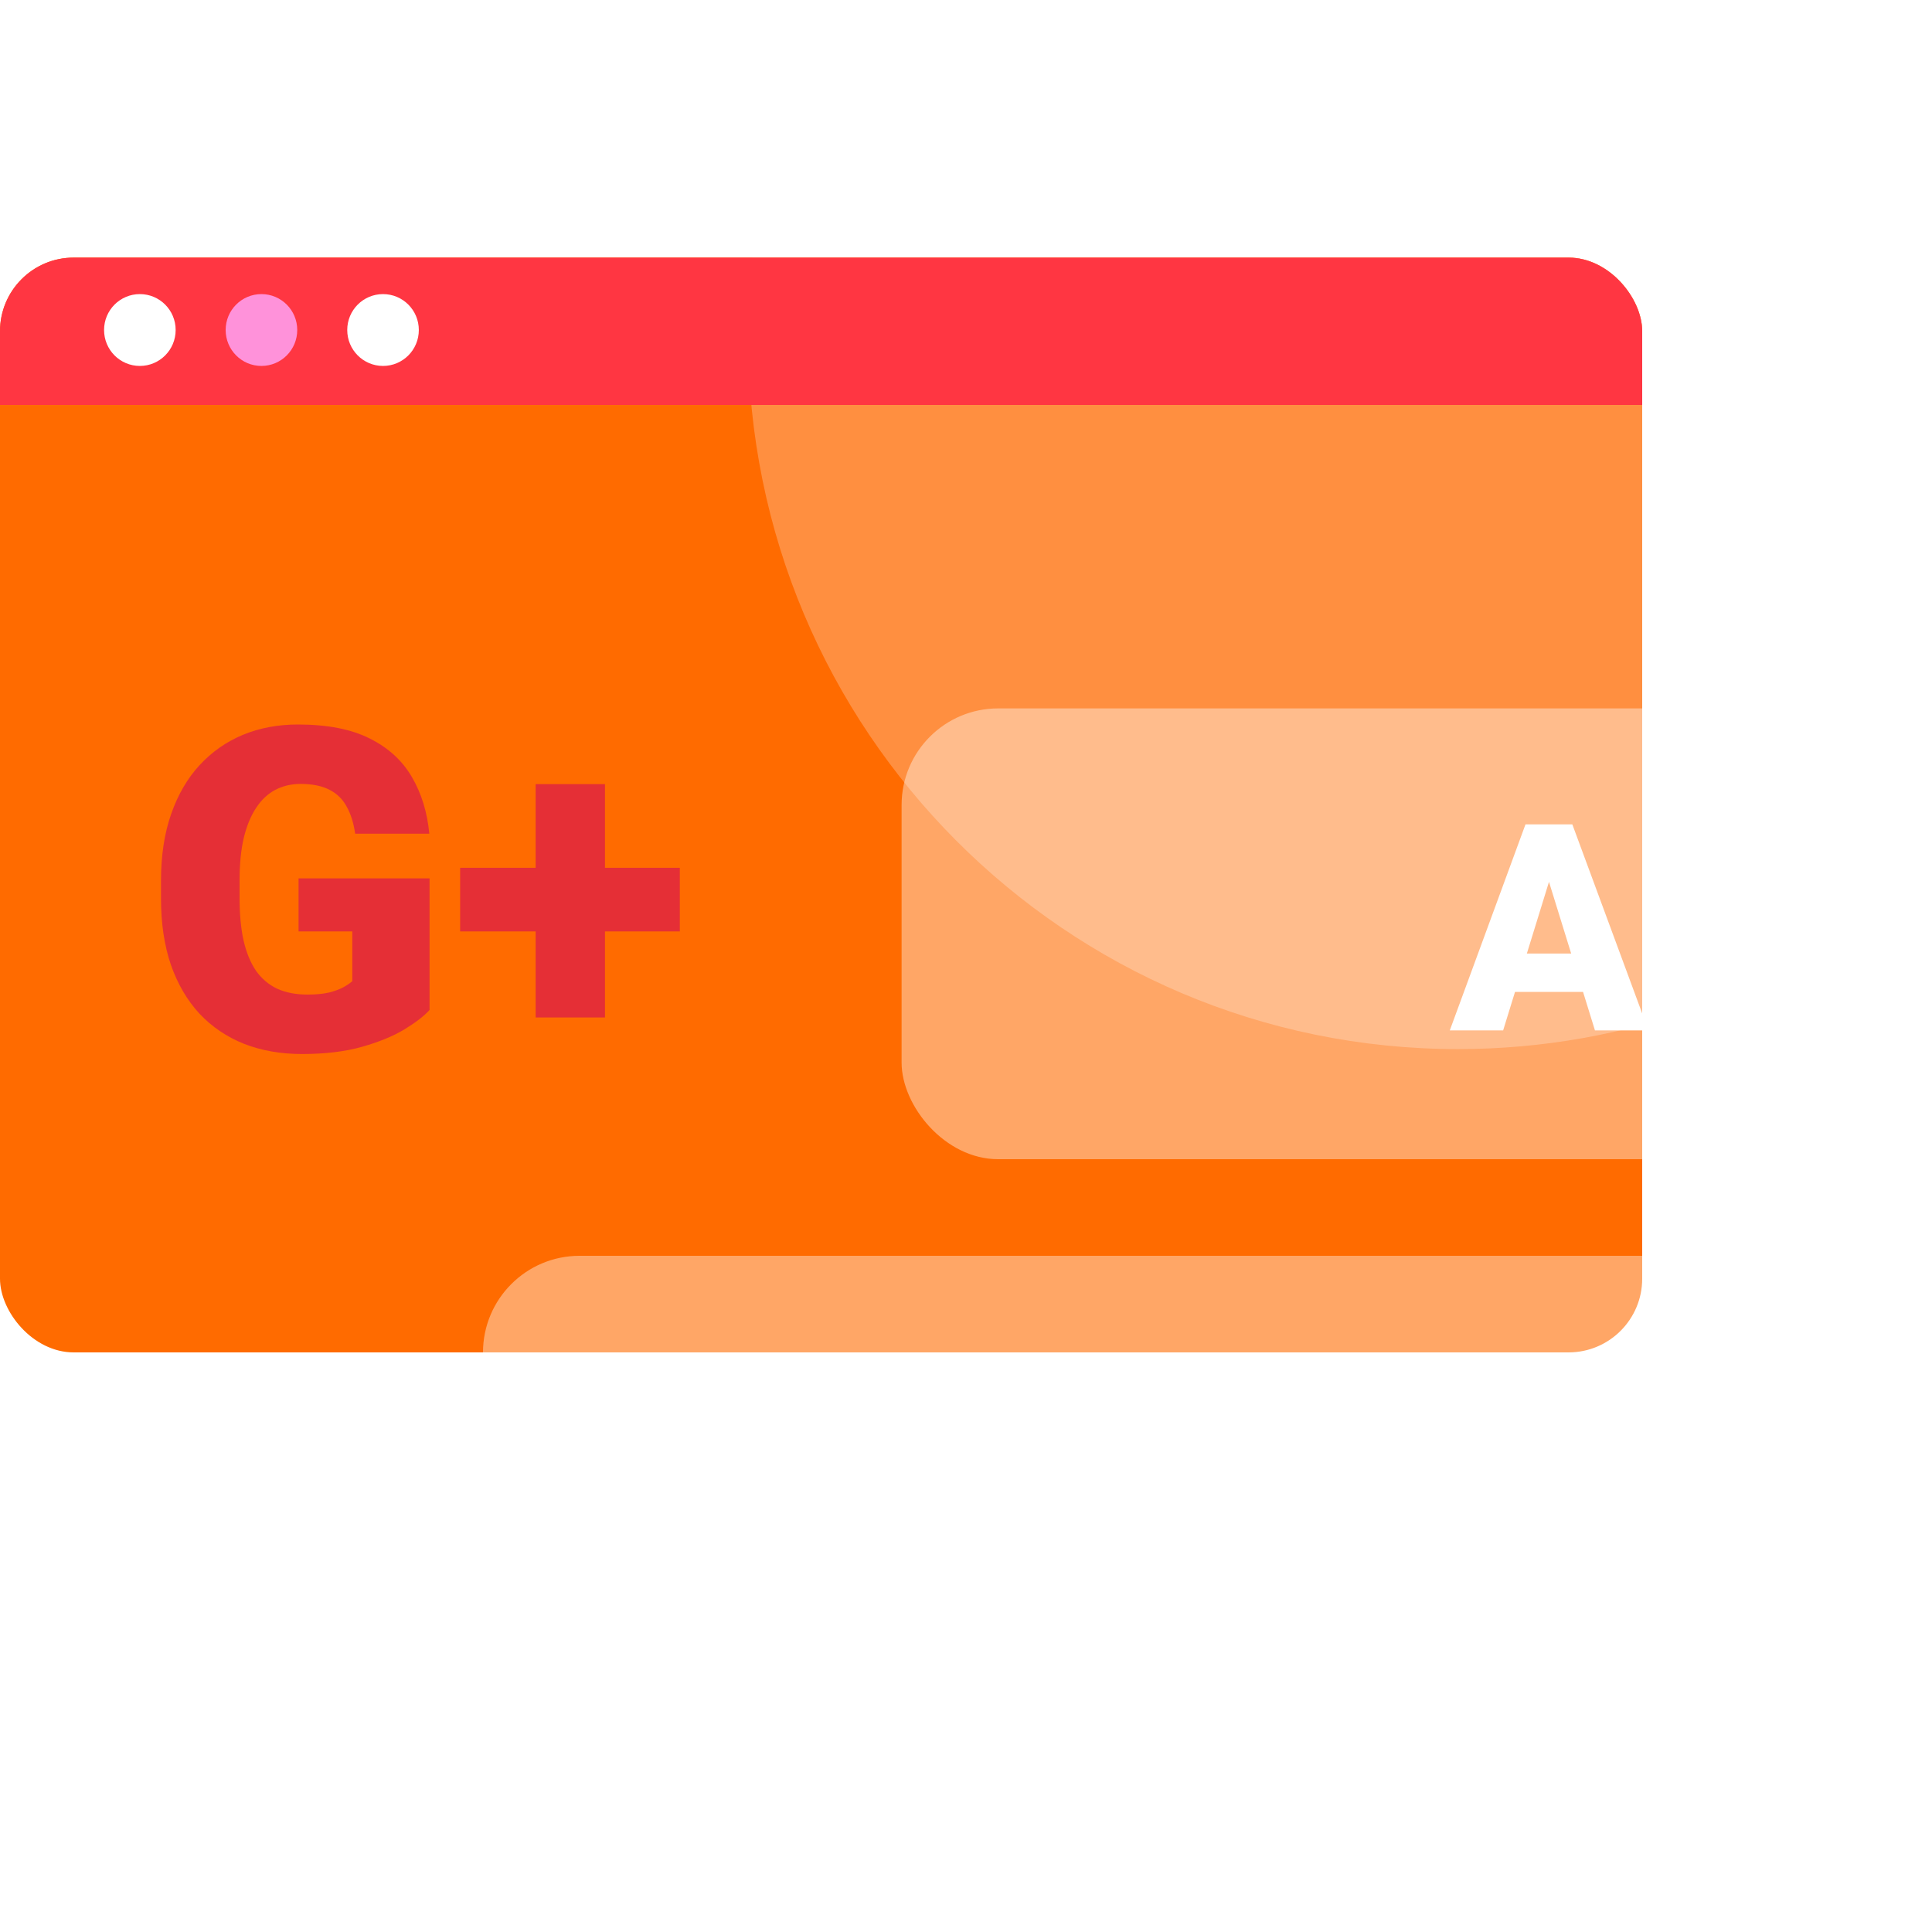 <svg width="120" height="120" viewBox="0 0 120 120" fill="none" xmlns="http://www.w3.org/2000/svg">
<g clip-path="url(#clip0_150_3206)">
<rect y="16" width="102" height="68" rx="4.576" fill="#FF6B00"/>
<path opacity="0.5" d="M112.859 10.761H47.635C46.871 14.022 46.467 17.42 46.467 20.911C46.467 45.349 66.207 65.161 90.557 65.161C101.118 65.161 110.805 61.434 118.396 55.219V16.318C118.396 13.249 115.917 10.761 112.859 10.761Z" fill="#FFB580"/>
<rect y="16" width="102.954" height="9.152" fill="#FF3642"/>
<path d="M10.91 20.497C10.91 21.731 9.916 22.729 8.687 22.729C7.458 22.729 6.464 21.731 6.464 20.497C6.464 19.264 7.458 18.267 8.687 18.267C9.916 18.267 10.91 19.264 10.91 20.497Z" fill="white"/>
<path d="M18.462 20.497C18.462 21.731 17.467 22.729 16.239 22.729C15.01 22.729 14.016 21.731 14.016 20.497C14.016 19.264 15.01 18.267 16.239 18.267C17.467 18.267 18.462 19.264 18.462 20.497Z" fill="#FF92DA"/>
<path d="M26.014 20.497C26.014 21.731 25.02 22.729 23.791 22.729C22.562 22.729 21.568 21.731 21.568 20.497C21.568 19.264 22.562 18.267 23.791 18.267C25.02 18.267 26.014 19.264 26.014 20.497Z" fill="white"/>
<path d="M26.68 54.557V62.732C26.342 63.106 25.823 63.507 25.121 63.935C24.428 64.355 23.553 64.715 22.496 65.016C21.439 65.316 20.195 65.467 18.764 65.467C17.442 65.467 16.244 65.257 15.168 64.838C14.092 64.409 13.167 63.785 12.393 62.965C11.627 62.135 11.034 61.124 10.615 59.93C10.205 58.727 10 57.35 10 55.801V54.693C10 53.144 10.21 51.768 10.629 50.565C11.048 49.361 11.636 48.35 12.393 47.529C13.158 46.7 14.056 46.071 15.086 45.643C16.125 45.214 17.264 45 18.504 45C20.336 45 21.826 45.292 22.975 45.875C24.123 46.449 24.994 47.247 25.586 48.268C26.178 49.279 26.538 50.45 26.666 51.781H22.059C21.967 51.125 21.794 50.569 21.539 50.113C21.293 49.648 20.938 49.297 20.473 49.06C20.008 48.815 19.406 48.691 18.668 48.691C18.094 48.691 17.57 48.815 17.096 49.06C16.631 49.307 16.234 49.68 15.906 50.182C15.578 50.674 15.323 51.294 15.141 52.041C14.967 52.788 14.881 53.663 14.881 54.666V55.801C14.881 56.794 14.963 57.665 15.127 58.412C15.3 59.16 15.555 59.784 15.893 60.285C16.239 60.777 16.676 61.151 17.205 61.406C17.743 61.652 18.376 61.775 19.105 61.775C19.616 61.775 20.053 61.734 20.418 61.652C20.783 61.561 21.083 61.452 21.32 61.324C21.566 61.188 21.753 61.06 21.881 60.941V57.852H18.545V54.557H26.68Z" fill="#E52F36"/>
<path d="M42.225 53.9V57.852H28.58V53.9H42.225ZM37.576 48.705V63.197H33.27V48.705H37.576Z" fill="#E52F36"/>
</g>
<g filter="url(#filter0_b_150_3206)">
<rect x="30" y="78" width="90" height="28" rx="6" fill="white" fill-opacity="0.4"/>
</g>
<g filter="url(#filter1_b_150_3206)">
<rect x="56" y="44" width="64" height="28" rx="6" fill="white" fill-opacity="0.4"/>
</g>
<path d="M96.482 53.893L93.362 64H90.049L94.751 51.203H96.852L96.482 53.893ZM99.066 64L95.938 53.893L95.533 51.203H97.66L102.389 64H99.066ZM98.943 59.227V61.609H92.378V59.227H98.943ZM108.128 61.609V57.69C108.128 57.42 108.09 57.188 108.014 56.995C107.938 56.802 107.817 56.652 107.653 56.547C107.489 56.435 107.27 56.38 106.994 56.38C106.771 56.38 106.581 56.418 106.423 56.494C106.265 56.57 106.145 56.685 106.062 56.837C105.98 56.989 105.939 57.183 105.939 57.417H102.978C102.978 56.977 103.074 56.57 103.268 56.195C103.467 55.815 103.748 55.483 104.111 55.202C104.48 54.921 104.92 54.704 105.43 54.552C105.945 54.394 106.52 54.315 107.152 54.315C107.908 54.315 108.582 54.44 109.174 54.692C109.771 54.944 110.243 55.322 110.589 55.826C110.935 56.324 111.107 56.951 111.107 57.707V61.601C111.107 62.222 111.143 62.693 111.213 63.016C111.283 63.332 111.383 63.61 111.512 63.851V64H108.541C108.4 63.707 108.295 63.35 108.225 62.928C108.16 62.5 108.128 62.06 108.128 61.609ZM108.488 58.19L108.506 59.773H107.196C106.921 59.773 106.687 59.81 106.493 59.887C106.306 59.963 106.153 60.068 106.036 60.203C105.925 60.332 105.843 60.478 105.79 60.643C105.743 60.807 105.72 60.98 105.72 61.161C105.72 61.337 105.761 61.495 105.843 61.636C105.931 61.77 106.048 61.876 106.194 61.952C106.341 62.028 106.505 62.066 106.687 62.066C107.015 62.066 107.293 62.005 107.521 61.882C107.756 61.753 107.935 61.598 108.058 61.416C108.181 61.234 108.242 61.065 108.242 60.906L108.893 62.119C108.775 62.353 108.641 62.591 108.488 62.831C108.342 63.071 108.157 63.294 107.935 63.499C107.718 63.698 107.451 63.862 107.135 63.991C106.818 64.114 106.435 64.176 105.983 64.176C105.397 64.176 104.858 64.056 104.366 63.815C103.88 63.575 103.49 63.241 103.197 62.813C102.904 62.38 102.758 61.882 102.758 61.319C102.758 60.827 102.846 60.388 103.021 60.001C103.203 59.614 103.476 59.286 103.839 59.017C104.202 58.747 104.665 58.542 105.228 58.401C105.79 58.261 106.452 58.19 107.214 58.19H108.488Z" fill="white"/>
<path d="M96.482 87.893L93.362 98H90.049L94.751 85.203H96.852L96.482 87.893ZM99.066 98L95.938 87.893L95.533 85.203H97.66L102.389 98H99.066ZM98.943 93.228V95.609H92.378V93.228H98.943ZM108.128 95.609V91.689C108.128 91.42 108.09 91.189 108.014 90.995C107.938 90.802 107.817 90.652 107.653 90.547C107.489 90.436 107.27 90.38 106.994 90.38C106.771 90.38 106.581 90.418 106.423 90.494C106.265 90.57 106.145 90.685 106.062 90.837C105.98 90.989 105.939 91.183 105.939 91.417H102.978C102.978 90.978 103.074 90.57 103.268 90.195C103.467 89.814 103.748 89.483 104.111 89.202C104.48 88.921 104.92 88.704 105.43 88.552C105.945 88.394 106.52 88.314 107.152 88.314C107.908 88.314 108.582 88.44 109.174 88.692C109.771 88.944 110.243 89.322 110.589 89.826C110.935 90.324 111.107 90.951 111.107 91.707V95.601C111.107 96.222 111.143 96.693 111.213 97.016C111.283 97.332 111.383 97.61 111.512 97.851V98H108.541C108.4 97.707 108.295 97.35 108.225 96.928C108.16 96.5 108.128 96.061 108.128 95.609ZM108.488 92.19L108.506 93.772H107.196C106.921 93.772 106.687 93.811 106.493 93.887C106.306 93.963 106.153 94.068 106.036 94.203C105.925 94.332 105.843 94.478 105.79 94.643C105.743 94.807 105.72 94.98 105.72 95.161C105.72 95.337 105.761 95.495 105.843 95.636C105.931 95.77 106.048 95.876 106.194 95.952C106.341 96.028 106.505 96.066 106.687 96.066C107.015 96.066 107.293 96.005 107.521 95.882C107.756 95.753 107.935 95.598 108.058 95.416C108.181 95.234 108.242 95.064 108.242 94.906L108.893 96.119C108.775 96.353 108.641 96.591 108.488 96.831C108.342 97.071 108.157 97.294 107.935 97.499C107.718 97.698 107.451 97.862 107.135 97.991C106.818 98.114 106.435 98.176 105.983 98.176C105.397 98.176 104.858 98.056 104.366 97.815C103.88 97.575 103.49 97.241 103.197 96.814C102.904 96.38 102.758 95.882 102.758 95.319C102.758 94.827 102.846 94.388 103.021 94.001C103.203 93.614 103.476 93.286 103.839 93.017C104.202 92.747 104.665 92.542 105.228 92.401C105.79 92.261 106.452 92.19 107.214 92.19H108.488Z" fill="white"/>
<defs>
<filter id="filter0_b_150_3206" x="24" y="72" width="102" height="40" filterUnits="userSpaceOnUse" color-interpolation-filters="sRGB">
<feFlood flood-opacity="0" result="BackgroundImageFix"/>
<feGaussianBlur in="BackgroundImageFix" stdDeviation="3"/>
<feComposite in2="SourceAlpha" operator="in" result="effect1_backgroundBlur_150_3206"/>
<feBlend mode="normal" in="SourceGraphic" in2="effect1_backgroundBlur_150_3206" result="shape"/>
</filter>
<filter id="filter1_b_150_3206" x="50" y="38" width="76" height="40" filterUnits="userSpaceOnUse" color-interpolation-filters="sRGB">
<feFlood flood-opacity="0" result="BackgroundImageFix"/>
<feGaussianBlur in="BackgroundImageFix" stdDeviation="3"/>
<feComposite in2="SourceAlpha" operator="in" result="effect1_backgroundBlur_150_3206"/>
<feBlend mode="normal" in="SourceGraphic" in2="effect1_backgroundBlur_150_3206" result="shape"/>
</filter>
<clipPath id="clip0_150_3206">
<rect y="16" width="102" height="68" rx="4.576" fill="white"/>
</clipPath>
</defs>
</svg>
